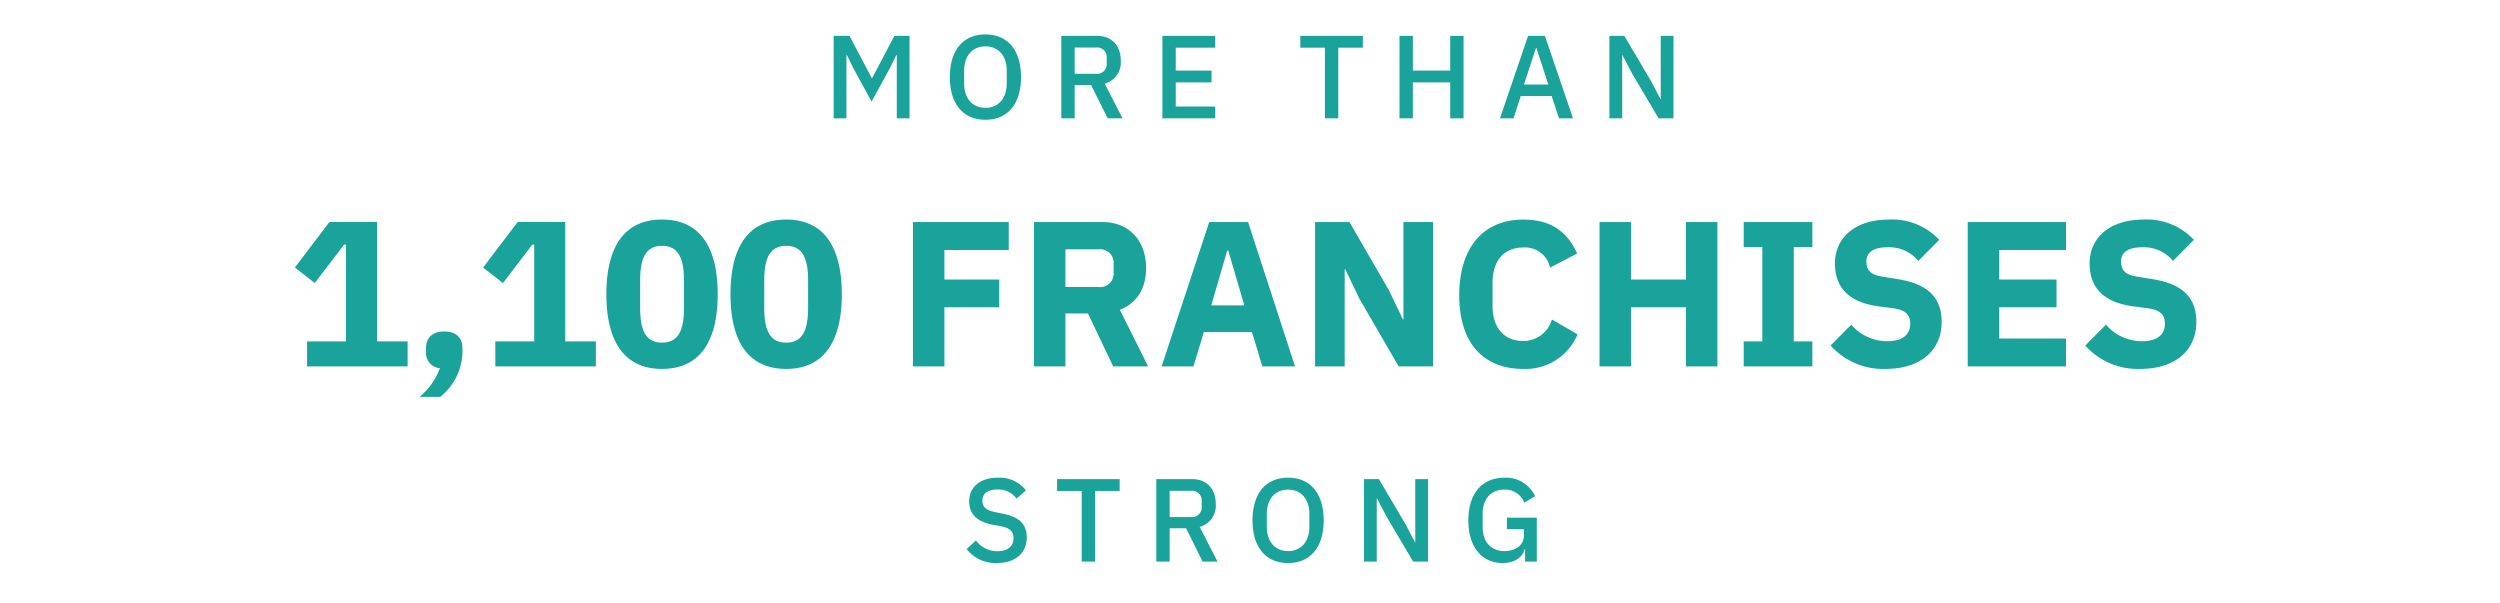 <?xml version="1.0" encoding="UTF-8"?> <svg xmlns="http://www.w3.org/2000/svg" width="423" height="102" viewBox="0 0 423 102"><g id="Group_7407" data-name="Group 7407" transform="translate(2651 12132)"><g id="Group_7404" data-name="Group 7404" transform="translate(0 -20)"><path id="Path_13490" data-name="Path 13490" d="M-71.05,0h2.16V-10.68h.1l1.1,2.26,3.06,5.58,3.06-5.58,1.1-2.26h.1V0h2.16V-13.96h-2.56l-3.74,7.1h-.12l-3.74-7.1h-2.68Zm25.68.24c3.64,0,6.02-2.52,6.02-7.22s-2.38-7.22-6.02-7.22-6.02,2.52-6.02,7.22S-49.01.24-45.37.24Zm0-2.02c-2.16,0-3.6-1.56-3.6-4.1v-2.2c0-2.54,1.44-4.1,3.6-4.1s3.6,1.56,3.6,4.1v2.2C-41.77-3.34-43.21-1.78-45.37-1.78Zm15.1-3.86h2.78L-24.69,0h2.52l-3.02-5.88a3.689,3.689,0,0,0,2.72-3.88c0-2.58-1.54-4.2-4.04-4.2h-6.02V0h2.26Zm0-1.9v-4.44h3.6a1.622,1.622,0,0,1,1.82,1.74v.96a1.622,1.622,0,0,1-1.82,1.74ZM-6.49,0V-2h-6.68V-6.08h6.06v-2h-6.06v-3.88h6.68v-2h-8.94V0ZM12.07,0h2.26V-11.96h4.16v-2H7.91v2h4.16Zm21.2,0h2.26V-13.96H33.27v5.88H26.95v-5.88H24.69V0h2.26V-6.08h6.32ZM54.05,0,49.29-13.96H46.45L41.69,0h2.3l1.22-3.78h5.22L51.69,0ZM49.87-5.72H45.75l2.02-6.16h.1ZM68.53,0h2.52V-13.96H68.89V-3.28h-.06L67.29-6.24l-4.56-7.72H60.21V0h2.16V-10.68h.06l1.54,2.96Z" transform="translate(-2438.895 -12091.976)" fill="#19a39a"></path><path id="Path_13494" data-name="Path 13494" d="M-43.44.24c3.2,0,5.06-1.74,5.06-4.34,0-2.22-1.26-3.46-4.04-4l-1.24-.26c-1.5-.3-2.22-.8-2.22-1.96,0-1.22.92-1.88,2.52-1.88a3.819,3.819,0,0,1,3.26,1.54l1.58-1.4a5.637,5.637,0,0,0-4.72-2.14c-2.96,0-4.88,1.52-4.88,4,0,2.22,1.38,3.48,4.08,3.98L-42.8-6c1.62.32,2.18.94,2.18,2.02,0,1.34-.92,2.22-2.7,2.22a4.482,4.482,0,0,1-3.66-1.82l-1.56,1.46A6.158,6.158,0,0,0-43.44.24ZM-29.08,0h2.26V-11.96h4.16v-2H-33.24v2h4.16ZM-14.2-5.64h2.78L-8.62,0H-6.1L-9.12-5.88A3.689,3.689,0,0,0-6.4-9.76c0-2.58-1.54-4.2-4.04-4.2h-6.02V0h2.26Zm0-1.9v-4.44h3.6a1.622,1.622,0,0,1,1.82,1.74v.96A1.622,1.622,0,0,1-10.6-7.54ZM5.84.24c3.64,0,6.02-2.52,6.02-7.22S9.48-14.2,5.84-14.2-.18-11.68-.18-6.98,2.2.24,5.84.24Zm0-2.02c-2.16,0-3.6-1.56-3.6-4.1v-2.2c0-2.54,1.44-4.1,3.6-4.1s3.6,1.56,3.6,4.1v2.2C9.44-3.34,8-1.78,5.84-1.78ZM27,0h2.52V-13.96H27.36V-3.28H27.3L25.76-6.24,21.2-13.96H18.68V0h2.16V-10.68h.06l1.54,2.96ZM45.94,0h1.98V-7.44H42.86V-5.5h2.88v1.08c0,1.74-1.54,2.64-3.3,2.64-2.2,0-3.68-1.5-3.68-4.06V-8.12c0-2.56,1.48-4.06,3.68-4.06a3.438,3.438,0,0,1,3.36,2.2l1.84-1.08a5.43,5.43,0,0,0-5.2-3.14c-3.66,0-6.1,2.56-6.1,7.22C36.34-2.3,38.78.24,42.1.24c2.12,0,3.48-1.02,3.76-2.36h.08Z" transform="translate(-2438.895 -12016.976)" fill="#19a39a"></path><path id="Path_13521" data-name="Path 13521" d="M-142.03,0V-4.235h-5.18v-20.2h-8.05l-5.845,7.7,3.36,2.625,4.97-6.51h.315v16.38h-6.58V0Zm6.195-5.915c-2.1,0-3.08,1.19-3.08,2.8v.7A2.6,2.6,0,0,0-136.57.315,11.438,11.438,0,0,1-140,5.145h3.5a9.943,9.943,0,0,0,3.745-7.56v-.7C-132.755-4.725-133.735-5.915-135.835-5.915ZM-110.18,0V-4.235h-5.18v-20.2h-8.05l-5.845,7.7,3.36,2.625,4.97-6.51h.315v16.38h-6.58V0Zm11.2.42c6.4,0,9.415-4.655,9.415-12.635S-92.575-24.85-98.98-24.85-108.4-20.2-108.4-12.215-105.385.42-98.98.42Zm0-4.445c-2.8,0-3.71-2.17-3.71-5.88v-4.62c0-3.71.91-5.88,3.71-5.88s3.71,2.17,3.71,5.88V-9.9C-95.27-6.2-96.18-4.025-98.98-4.025Zm21,4.445c6.4,0,9.415-4.655,9.415-12.635S-71.575-24.85-77.98-24.85-87.4-20.2-87.4-12.215-84.385.42-77.98.42Zm0-4.445c-2.8,0-3.71-2.17-3.71-5.88v-4.62c0-3.71.91-5.88,3.71-5.88s3.71,2.17,3.71,5.88V-9.9C-74.27-6.2-75.18-4.025-77.98-4.025ZM-51.205,0V-10.01h9.275V-14.7h-9.275V-19.7H-40.32V-24.43H-56.525V0ZM-30.73-8.96h3.815L-22.645,0h5.915l-4.795-9.59c2.975-1.12,4.445-3.745,4.445-7.035,0-4.655-2.87-7.805-7.385-7.805H-36.05V0h5.32Zm0-4.48v-6.37h5.6A2.268,2.268,0,0,1-22.575-17.4v1.54A2.268,2.268,0,0,1-25.13-13.44ZM8.12,0,.175-24.43H-6.4L-14.455,0h5.39l1.75-5.81H.84L2.59,0ZM-.455-10.325h-5.6l2.7-9.275h.175ZM25.655,0h5.81V-24.43H26.46V-7.98h-.1l-2.345-4.9L17.325-24.43h-5.81V0H16.52V-16.45h.1l2.345,4.9Zm21.07.42a9.548,9.548,0,0,0,9.2-5.845l-4.34-2.52a5.015,5.015,0,0,1-4.865,3.64c-3.115,0-5.18-2.1-5.18-5.95v-3.92c0-3.85,2.065-5.95,5.18-5.95a4.331,4.331,0,0,1,4.55,3.4l4.585-2.38c-1.785-3.92-4.655-5.74-9.135-5.74-6.58,0-10.815,4.55-10.815,12.81S40.145.42,46.725.42ZM74.27,0h5.32V-24.43H74.27v9.73H64.96v-9.73H59.64V0h5.32V-10.01h9.31ZM95.655,0V-4.235h-3.15V-20.2h3.15V-24.43H84.035V-20.2h3.15v15.96h-3.15V0ZM108.01.42c6.09,0,9.52-3.255,9.52-7.945,0-4.2-2.415-6.44-7.42-7.245l-2.415-.385c-2.03-.315-2.9-.945-2.9-2.625,0-1.47,1.155-2.38,3.535-2.38a6.387,6.387,0,0,1,5.25,2.31l3.535-3.57a10.876,10.876,0,0,0-8.47-3.43c-5.74,0-9.17,3.045-9.17,7.42,0,4.1,2.345,6.615,7.49,7.28l2.415.315c2.275.315,2.835,1.3,2.835,2.625,0,1.785-1.26,2.94-3.85,2.94a7.96,7.96,0,0,1-6.125-2.8l-3.5,3.535A11.878,11.878,0,0,0,108.01.42ZM138.565,0V-4.725h-11.3V-10.01h9.7V-14.7h-9.7V-19.7h11.3V-24.43H121.94V0ZM151.1.42c6.09,0,9.52-3.255,9.52-7.945,0-4.2-2.415-6.44-7.42-7.245l-2.415-.385c-2.03-.315-2.9-.945-2.9-2.625,0-1.47,1.155-2.38,3.535-2.38a6.387,6.387,0,0,1,5.25,2.31l3.535-3.57a10.876,10.876,0,0,0-8.47-3.43c-5.74,0-9.17,3.045-9.17,7.42,0,4.1,2.345,6.615,7.49,7.28l2.415.315c2.275.315,2.835,1.3,2.835,2.625,0,1.785-1.26,2.94-3.85,2.94a7.96,7.96,0,0,1-6.125-2.8l-3.5,3.535A11.878,11.878,0,0,0,151.1.42Z" transform="translate(-2440 -12050)" fill="#19a39a"></path></g><rect id="Rectangle_9402" data-name="Rectangle 9402" width="423" height="102" transform="translate(-2651 -12132)" fill="none"></rect></g></svg> 